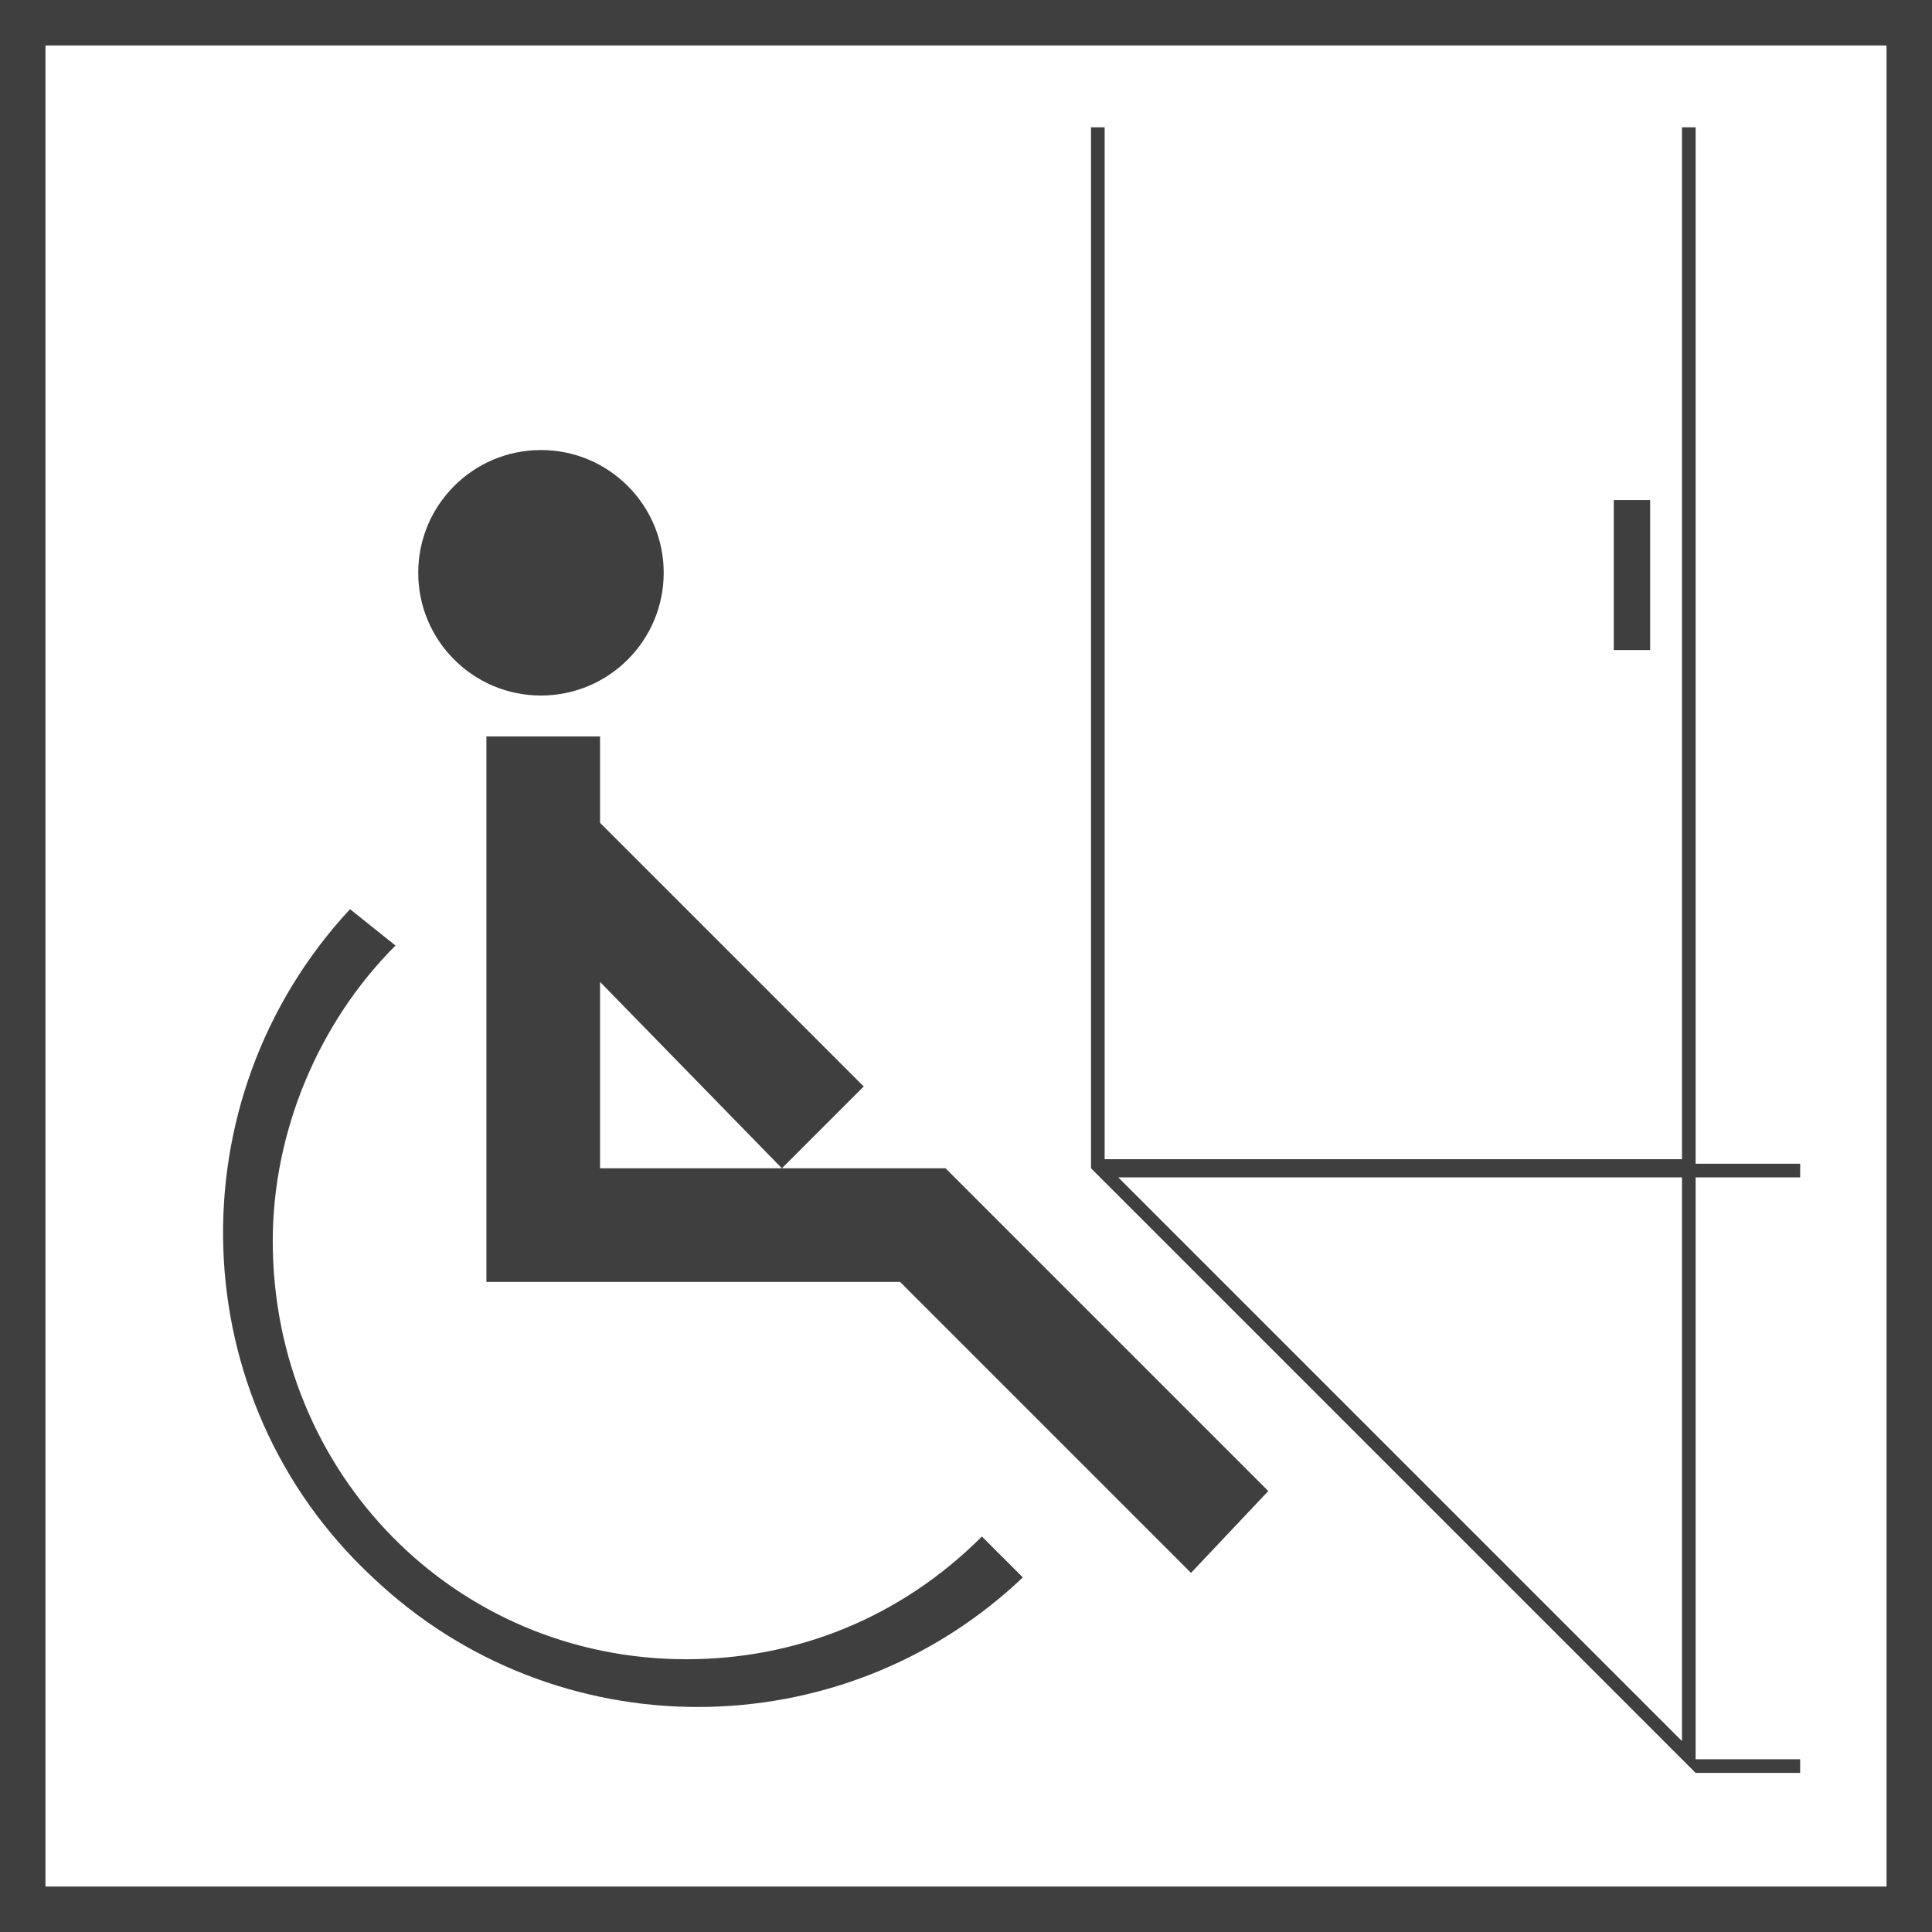 <?xml version="1.0" encoding="utf-8"?>
<!-- Generator: Adobe Illustrator 21.1.0, SVG Export Plug-In . SVG Version: 6.00 Build 0)  -->
<svg version="1.1" id="Warstwa_1" xmlns="http://www.w3.org/2000/svg" xmlns:xlink="http://www.w3.org/1999/xlink" x="0px" y="0px"
	 viewBox="0 0 42.5 42.5" style="enable-background:new 0 0 42.5 42.5;" xml:space="preserve">
<style type="text/css">
	.st0{fill:#3F3F3F;}
	.st1{clip-path:url(#SVGID_2_);}
</style>
<title>Niepelnosprawni</title>
<g id="obrys">
	<path class="st0" d="M42.5,42.5H0V0h42.5V42.5z M1,41.5h40.5V1H1V41.5z"/>
</g>
<g>
	<defs>
		<rect id="SVGID_1_" x="2.8" y="2.8" width="36.8" height="36.8"/>
	</defs>
	<clipPath id="SVGID_2_">
		<use xlink:href="#SVGID_1_"  style="overflow:visible;"/>
	</clipPath>
	<g class="st1">
		<path class="st0" d="M50.4,38.7H37.3V25.9h3.8v-0.3h-3.8V-1.1L24-3v28.7L37.3,39v0h13.1V38.7z M37-0.9v26.4H24.3V-2.6L37-0.9z
			 M24.6,25.9H37v12.4L24.6,25.9z"/>
		<circle class="st0" cx="11.9" cy="12.6" r="2.7"/>
		<polygon class="st0" points="13.2,25.7 13.2,21.6 17.2,25.7 19,23.9 13.2,18.1 13.2,16.2 10.7,16.2 10.7,28.2 19.8,28.2 
			26.2,34.6 27.9,32.8 20.8,25.7 		"/>
		<path class="st0" d="M15.1,36.5c-5.1,0-9.1-4.1-9.1-9.2c0-2.4,1-4.8,2.7-6.5L7.7,20C3.8,24.2,4,30.8,8.2,34.7
			c4,3.8,10.3,3.8,14.3,0l-0.9-0.9C19.8,35.6,17.5,36.5,15.1,36.5z"/>
		<rect x="35.5" y="11" class="st0" width="0.8" height="3.3"/>
	</g>
</g>
</svg>
